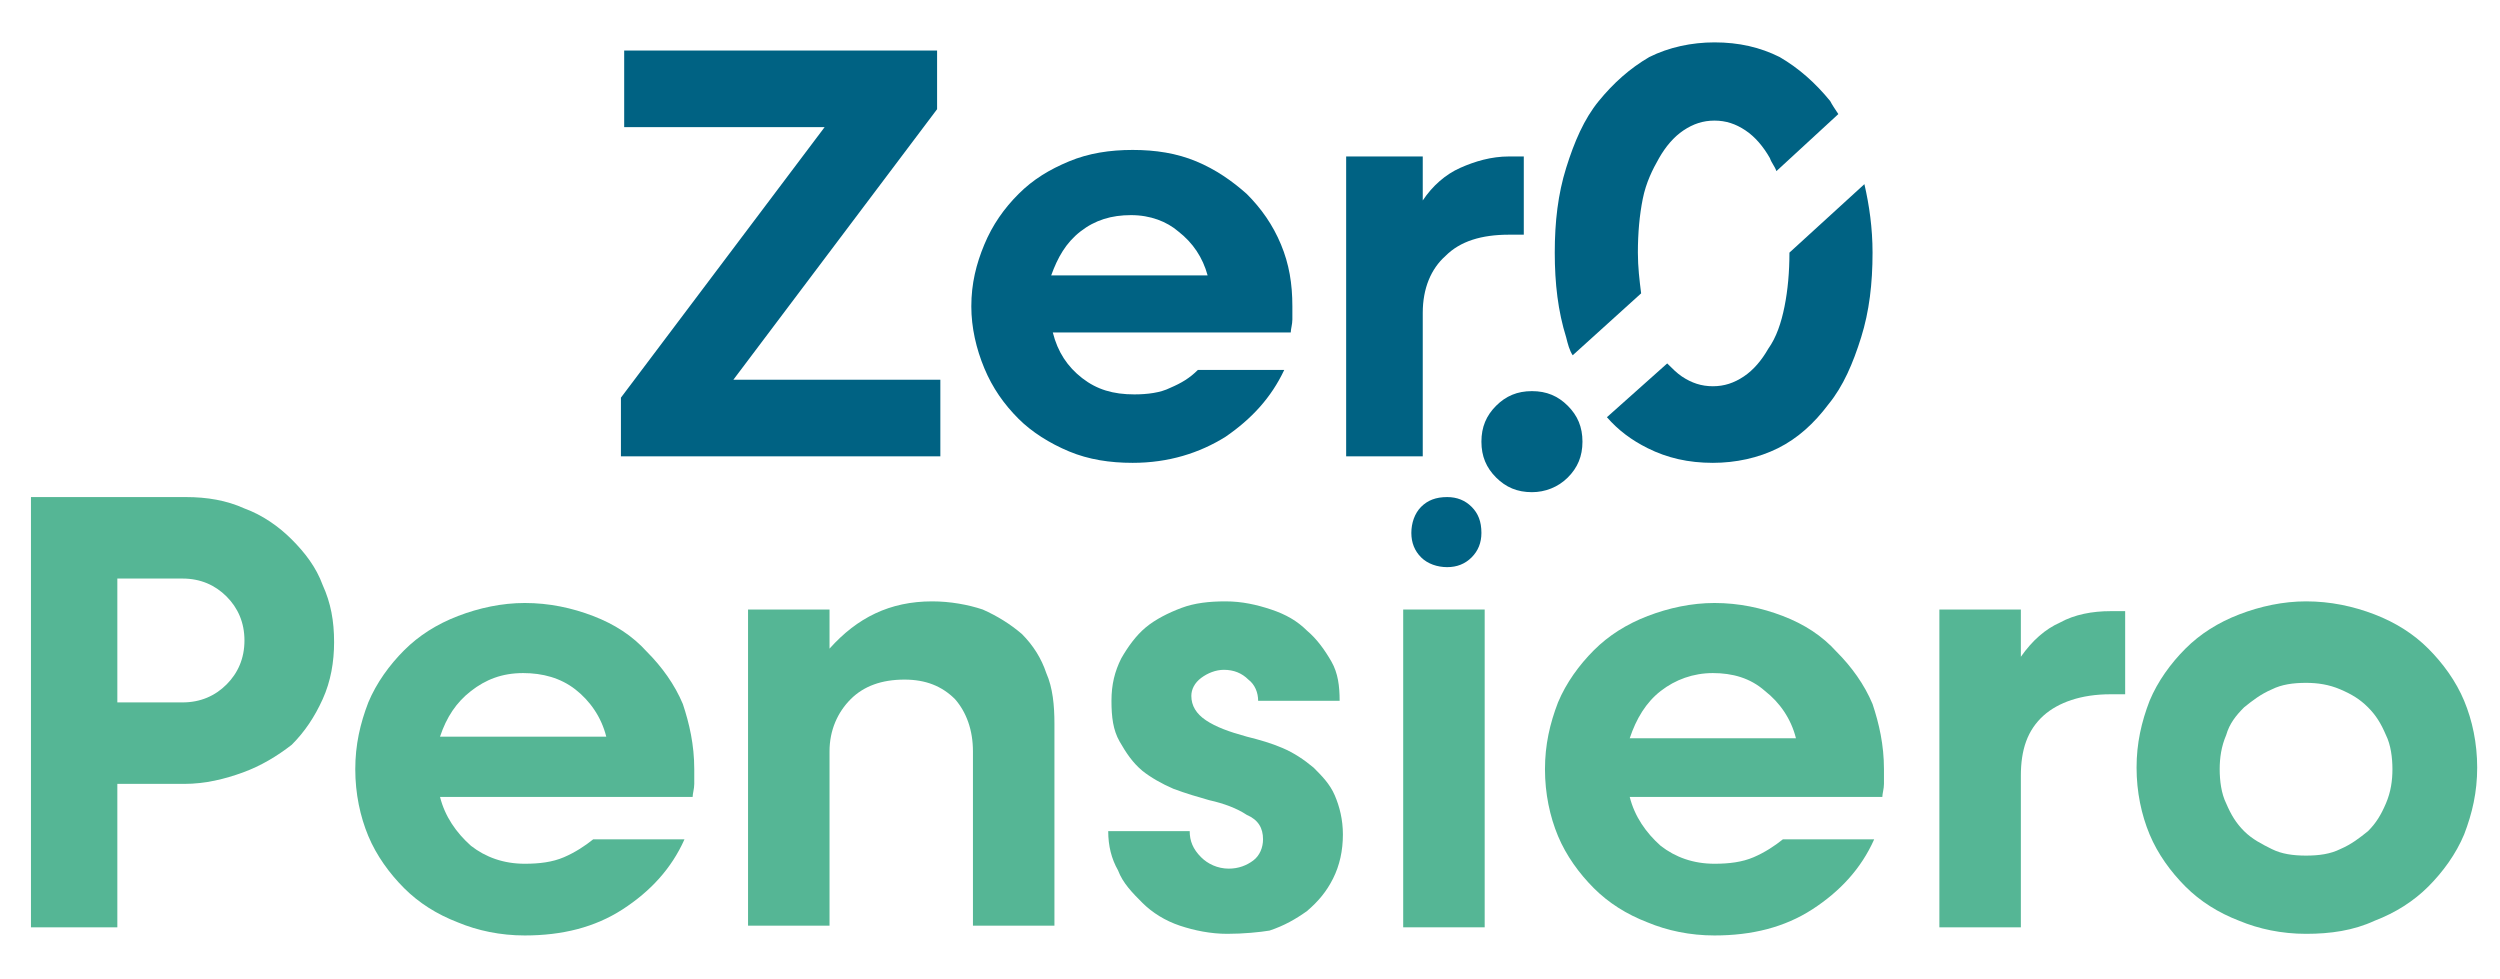 <?xml version="1.0" encoding="UTF-8"?> <svg xmlns="http://www.w3.org/2000/svg" xmlns:xlink="http://www.w3.org/1999/xlink" version="1.1" id="Livello_1" x="0px" y="0px" viewBox="0 0 153.4 60.1" style="enable-background:new 0 0 153.4 60.1;" xml:space="preserve"> <style type="text/css"> .st0{fill:#006283;} .st1{fill:#55B695;} </style> <g> <path class="st0" d="M94,30.2c-0.9,0-1.6-0.3-2.2-0.9c-0.6-0.6-0.9-1.3-0.9-2.2c0-0.9,0.3-1.6,0.9-2.2c0.6-0.6,1.3-0.9,2.2-0.9 c0.9,0,1.6,0.3,2.2,0.9c0.6,0.6,0.9,1.3,0.9,2.2c0,0.9-0.3,1.6-0.9,2.2C95.6,29.9,94.8,30.2,94,30.2z"></path> <path class="st0" d="M57.7,23.3V28H38.1v-3.6L50.6,7.8H38.3V3.1h19.2v3.6L45,23.3H57.7z"></path> <path class="st0" d="M79.3,18.8c0,0.2,0,0.5,0,0.8c0,0.3-0.1,0.6-0.1,0.8H64.6c0.3,1.2,0.9,2.1,1.8,2.8c0.9,0.7,1.9,1,3.2,1 c0.8,0,1.6-0.1,2.2-0.4c0.7-0.3,1.2-0.6,1.7-1.1h5.3c-0.8,1.7-2,3-3.6,4.1c-1.6,1-3.5,1.6-5.7,1.6c-1.4,0-2.7-0.2-3.9-0.7 c-1.2-0.5-2.3-1.2-3.1-2c-0.9-0.9-1.6-1.9-2.1-3.1c-0.5-1.2-0.8-2.5-0.8-3.8c0-1.4,0.3-2.6,0.8-3.8c0.5-1.2,1.2-2.2,2.1-3.1 c0.9-0.9,1.9-1.5,3.1-2c1.2-0.5,2.5-0.7,3.9-0.7c1.4,0,2.7,0.2,3.9,0.7c1.2,0.5,2.2,1.2,3.1,2c0.9,0.9,1.6,1.9,2.1,3.1 C79.1,16.2,79.3,17.4,79.3,18.8z M69.4,13.2c-1.2,0-2.2,0.3-3.1,1c-0.9,0.7-1.4,1.6-1.8,2.7h9.6c-0.3-1.1-0.9-2-1.8-2.7 C71.6,13.6,70.6,13.2,69.4,13.2z"></path> <path class="st0" d="M87.3,12.3c0.6-0.9,1.4-1.6,2.3-2c0.9-0.4,1.9-0.7,3-0.7h0.9v4.8h-0.9c-1.7,0-3,0.4-3.9,1.3 c-0.9,0.8-1.4,2-1.4,3.5V28h-4.7V9.6h4.7V12.3z"></path> <g> <path class="st0" d="M96.5,21.8l4.2-3.8c-0.1-0.8-0.2-1.6-0.2-2.5c0-1.2,0.1-2.3,0.3-3.3c0.2-1,0.6-1.8,1-2.5 c0.4-0.7,0.9-1.3,1.5-1.7c0.6-0.4,1.2-0.6,1.9-0.6c0.7,0,1.3,0.2,1.9,0.6c0.6,0.4,1.1,1,1.5,1.7c0.1,0.3,0.3,0.5,0.4,0.8l3.8-3.5 c-0.2-0.3-0.4-0.6-0.5-0.8c-0.9-1.1-1.9-2-3.1-2.7c-1.2-0.6-2.5-0.9-4-0.9c-1.4,0-2.8,0.3-4,0.9C100,4.2,99,5.1,98.1,6.2 c-0.9,1.1-1.5,2.5-2,4.1c-0.5,1.6-0.7,3.3-0.7,5.2c0,1.9,0.2,3.6,0.7,5.2C96.2,21.1,96.3,21.5,96.5,21.8z"></path> <path class="st0" d="M109.8,15.5c0,1.2-0.1,2.3-0.3,3.3c-0.2,1-0.5,1.9-1,2.6c-0.4,0.7-0.9,1.3-1.5,1.7c-0.6,0.4-1.2,0.6-1.9,0.6 c-0.7,0-1.3-0.2-1.9-0.6c-0.3-0.2-0.6-0.5-0.9-0.8l-3.7,3.3c0.7,0.8,1.5,1.4,2.5,1.9c1.2,0.6,2.5,0.9,4,0.9c1.4,0,2.8-0.3,4-0.9 c1.2-0.6,2.2-1.5,3.1-2.7c0.9-1.1,1.5-2.5,2-4.1c0.5-1.6,0.7-3.3,0.7-5.2c0-1.5-0.2-2.9-0.5-4.2L109.8,15.5z"></path> </g> <g> <g> <path class="st1" d="M11.4,30.5c1.3,0,2.5,0.2,3.6,0.7c1.1,0.4,2.1,1.1,2.9,1.9c0.8,0.8,1.5,1.7,1.9,2.8c0.5,1.1,0.7,2.2,0.7,3.5 c0,1.2-0.2,2.4-0.7,3.5c-0.5,1.1-1.1,2-1.9,2.8C17,46.4,16,47,14.9,47.4c-1.1,0.4-2.3,0.7-3.6,0.7H7.2v8.8H1.9V30.5H11.4z M11.2,43.1c1.1,0,2-0.4,2.7-1.1c0.7-0.7,1.1-1.6,1.1-2.7c0-1.1-0.4-2-1.1-2.7c-0.7-0.7-1.6-1.1-2.7-1.1H7.2v7.6H11.2z"></path> </g> <g> <path class="st1" d="M42.6,47.2c0,0.3,0,0.5,0,0.9c0,0.3-0.1,0.6-0.1,0.8H27c0.3,1.2,1,2.2,1.9,3c0.9,0.7,2,1.1,3.3,1.1 c0.9,0,1.7-0.1,2.4-0.4c0.7-0.3,1.3-0.7,1.8-1.1h5.6c-0.8,1.8-2.1,3.2-3.8,4.3c-1.7,1.1-3.7,1.6-6,1.6c-1.5,0-2.9-0.3-4.1-0.8 c-1.3-0.5-2.4-1.2-3.3-2.1c-0.9-0.9-1.7-2-2.2-3.2c-0.5-1.2-0.8-2.6-0.8-4.1s0.3-2.8,0.8-4.1c0.5-1.2,1.3-2.3,2.2-3.2 c0.9-0.9,2-1.6,3.3-2.1c1.3-0.5,2.7-0.8,4.1-0.8c1.5,0,2.9,0.3,4.2,0.8c1.3,0.5,2.4,1.2,3.3,2.2c0.9,0.9,1.7,2,2.2,3.2 C42.3,44.4,42.6,45.7,42.6,47.2z M32.1,41.3c-1.3,0-2.3,0.4-3.2,1.1C28,43.1,27.4,44,27,45.2h10.2c-0.3-1.2-1-2.2-1.9-2.9 C34.4,41.6,33.3,41.3,32.1,41.3z"></path> </g> <g> <path class="st1" d="M57.2,36.9c1.1,0,2.2,0.2,3.1,0.5c0.9,0.4,1.7,0.9,2.4,1.5c0.7,0.7,1.2,1.5,1.5,2.4c0.4,0.9,0.5,2,0.5,3.1 v12.4h-5V46.1c0-1.3-0.4-2.4-1.1-3.2c-0.8-0.8-1.8-1.2-3.1-1.2c-1.4,0-2.5,0.4-3.3,1.2c-0.8,0.8-1.3,1.9-1.3,3.2v10.7h-5V37.4h5 v2.4C52.6,37.9,54.6,36.9,57.2,36.9z"></path> </g> <g> <path class="st1" d="M75.3,57.3c-1,0-2-0.2-2.9-0.5c-0.9-0.3-1.7-0.8-2.3-1.4s-1.2-1.2-1.5-2C68.2,52.7,68,51.9,68,51h5 c0,0.6,0.2,1.1,0.7,1.6c0.4,0.4,1,0.7,1.7,0.7c0.6,0,1.1-0.2,1.5-0.5c0.4-0.3,0.6-0.8,0.6-1.3c0-0.7-0.3-1.2-1-1.5 c-0.6-0.4-1.4-0.7-2.3-0.9c-0.7-0.2-1.4-0.4-2.2-0.7c-0.7-0.3-1.4-0.7-1.9-1.1c-0.6-0.5-1-1.1-1.4-1.8c-0.4-0.7-0.5-1.5-0.5-2.5 c0-1,0.2-1.8,0.6-2.6c0.4-0.7,0.9-1.4,1.5-1.9c0.6-0.5,1.4-0.9,2.2-1.2c0.8-0.3,1.7-0.4,2.7-0.4c1,0,1.9,0.2,2.8,0.5 c0.9,0.3,1.6,0.7,2.2,1.3c0.6,0.5,1.1,1.2,1.5,1.9c0.4,0.7,0.5,1.5,0.5,2.4h-5c0-0.5-0.2-1-0.6-1.3c-0.4-0.4-0.9-0.6-1.5-0.6 c-0.5,0-1,0.2-1.4,0.5c-0.4,0.3-0.6,0.7-0.6,1.1c0,0.6,0.3,1.1,0.9,1.5c0.6,0.4,1.4,0.7,2.5,1c0.8,0.2,1.5,0.4,2.2,0.7 c0.7,0.3,1.3,0.7,1.9,1.2c0.5,0.5,1,1,1.3,1.7c0.3,0.7,0.5,1.5,0.5,2.4c0,1-0.2,1.9-0.6,2.7c-0.4,0.8-0.9,1.4-1.6,2 c-0.7,0.5-1.4,0.9-2.3,1.2C77.3,57.2,76.3,57.3,75.3,57.3z"></path> </g> <g> <path class="st1" d="M86.1,37.4h5v19.5h-5V37.4z"></path> </g> <g> <path class="st1" d="M115.6,47.2c0,0.3,0,0.5,0,0.9c0,0.3-0.1,0.6-0.1,0.8H100c0.3,1.2,1,2.2,1.9,3c0.9,0.7,2,1.1,3.3,1.1 c0.9,0,1.7-0.1,2.4-0.4c0.7-0.3,1.3-0.7,1.8-1.1h5.6c-0.8,1.8-2.1,3.2-3.8,4.3c-1.7,1.1-3.7,1.6-6,1.6c-1.5,0-2.9-0.3-4.1-0.8 c-1.3-0.5-2.4-1.2-3.3-2.1c-0.9-0.9-1.7-2-2.2-3.2c-0.5-1.2-0.8-2.6-0.8-4.1s0.3-2.8,0.8-4.1c0.5-1.2,1.3-2.3,2.2-3.2 c0.9-0.9,2-1.6,3.3-2.1c1.3-0.5,2.7-0.8,4.1-0.8c1.5,0,2.9,0.3,4.2,0.8c1.3,0.5,2.4,1.2,3.3,2.2c0.9,0.9,1.7,2,2.2,3.2 C115.3,44.4,115.6,45.7,115.6,47.2z M105.1,41.3c-1.2,0-2.3,0.4-3.2,1.1c-0.9,0.7-1.5,1.7-1.9,2.9h10.2c-0.3-1.2-1-2.2-1.9-2.9 C107.4,41.6,106.3,41.3,105.1,41.3z"></path> </g> <g> <path class="st1" d="M124,40.3c0.7-1,1.5-1.7,2.4-2.1c0.9-0.5,2-0.7,3.1-0.7h0.9v5.1h-0.9c-1.8,0-3.2,0.5-4.1,1.3 c-1,0.9-1.4,2.1-1.4,3.7v9.3h-5V37.4h5V40.3z"></path> </g> <g> <path class="st1" d="M141.5,57.3c-1.5,0-2.9-0.3-4.1-0.8c-1.3-0.5-2.4-1.2-3.3-2.1c-0.9-0.9-1.7-2-2.2-3.2 c-0.5-1.2-0.8-2.6-0.8-4.1s0.3-2.8,0.8-4.1c0.5-1.2,1.3-2.3,2.2-3.2c0.9-0.9,2-1.6,3.3-2.1c1.3-0.5,2.7-0.8,4.1-0.8 c1.5,0,2.9,0.3,4.2,0.8c1.3,0.5,2.4,1.2,3.3,2.1s1.7,2,2.2,3.2c0.5,1.2,0.8,2.6,0.8,4.1s-0.3,2.8-0.8,4.1 c-0.5,1.2-1.3,2.3-2.2,3.2s-2,1.6-3.3,2.1C144.4,57.1,143,57.3,141.5,57.3z M141.5,52.5c0.8,0,1.5-0.1,2.1-0.4 c0.7-0.3,1.2-0.7,1.7-1.1c0.5-0.5,0.8-1,1.1-1.7c0.3-0.7,0.4-1.4,0.4-2.1s-0.1-1.5-0.4-2.1c-0.3-0.7-0.6-1.2-1.1-1.7 c-0.5-0.5-1-0.8-1.7-1.1c-0.7-0.3-1.4-0.4-2.1-0.4c-0.8,0-1.5,0.1-2.1,0.4c-0.7,0.3-1.2,0.7-1.7,1.1c-0.5,0.5-0.9,1-1.1,1.7 c-0.3,0.7-0.4,1.4-0.4,2.1s0.1,1.5,0.4,2.1c0.3,0.7,0.6,1.2,1.1,1.7c0.5,0.5,1.1,0.8,1.7,1.1C140,52.4,140.7,52.5,141.5,52.5z"></path> </g> </g> <path class="st0" d="M88.8,34.8c-0.6,0-1.2-0.2-1.6-0.6c-0.4-0.4-0.6-0.9-0.6-1.5c0-0.6,0.2-1.2,0.6-1.6c0.4-0.4,0.9-0.6,1.6-0.6 c0.6,0,1.1,0.2,1.5,0.6c0.4,0.4,0.6,0.9,0.6,1.6c0,0.6-0.2,1.1-0.6,1.5C89.9,34.6,89.4,34.8,88.8,34.8z"></path> </g> </svg> 